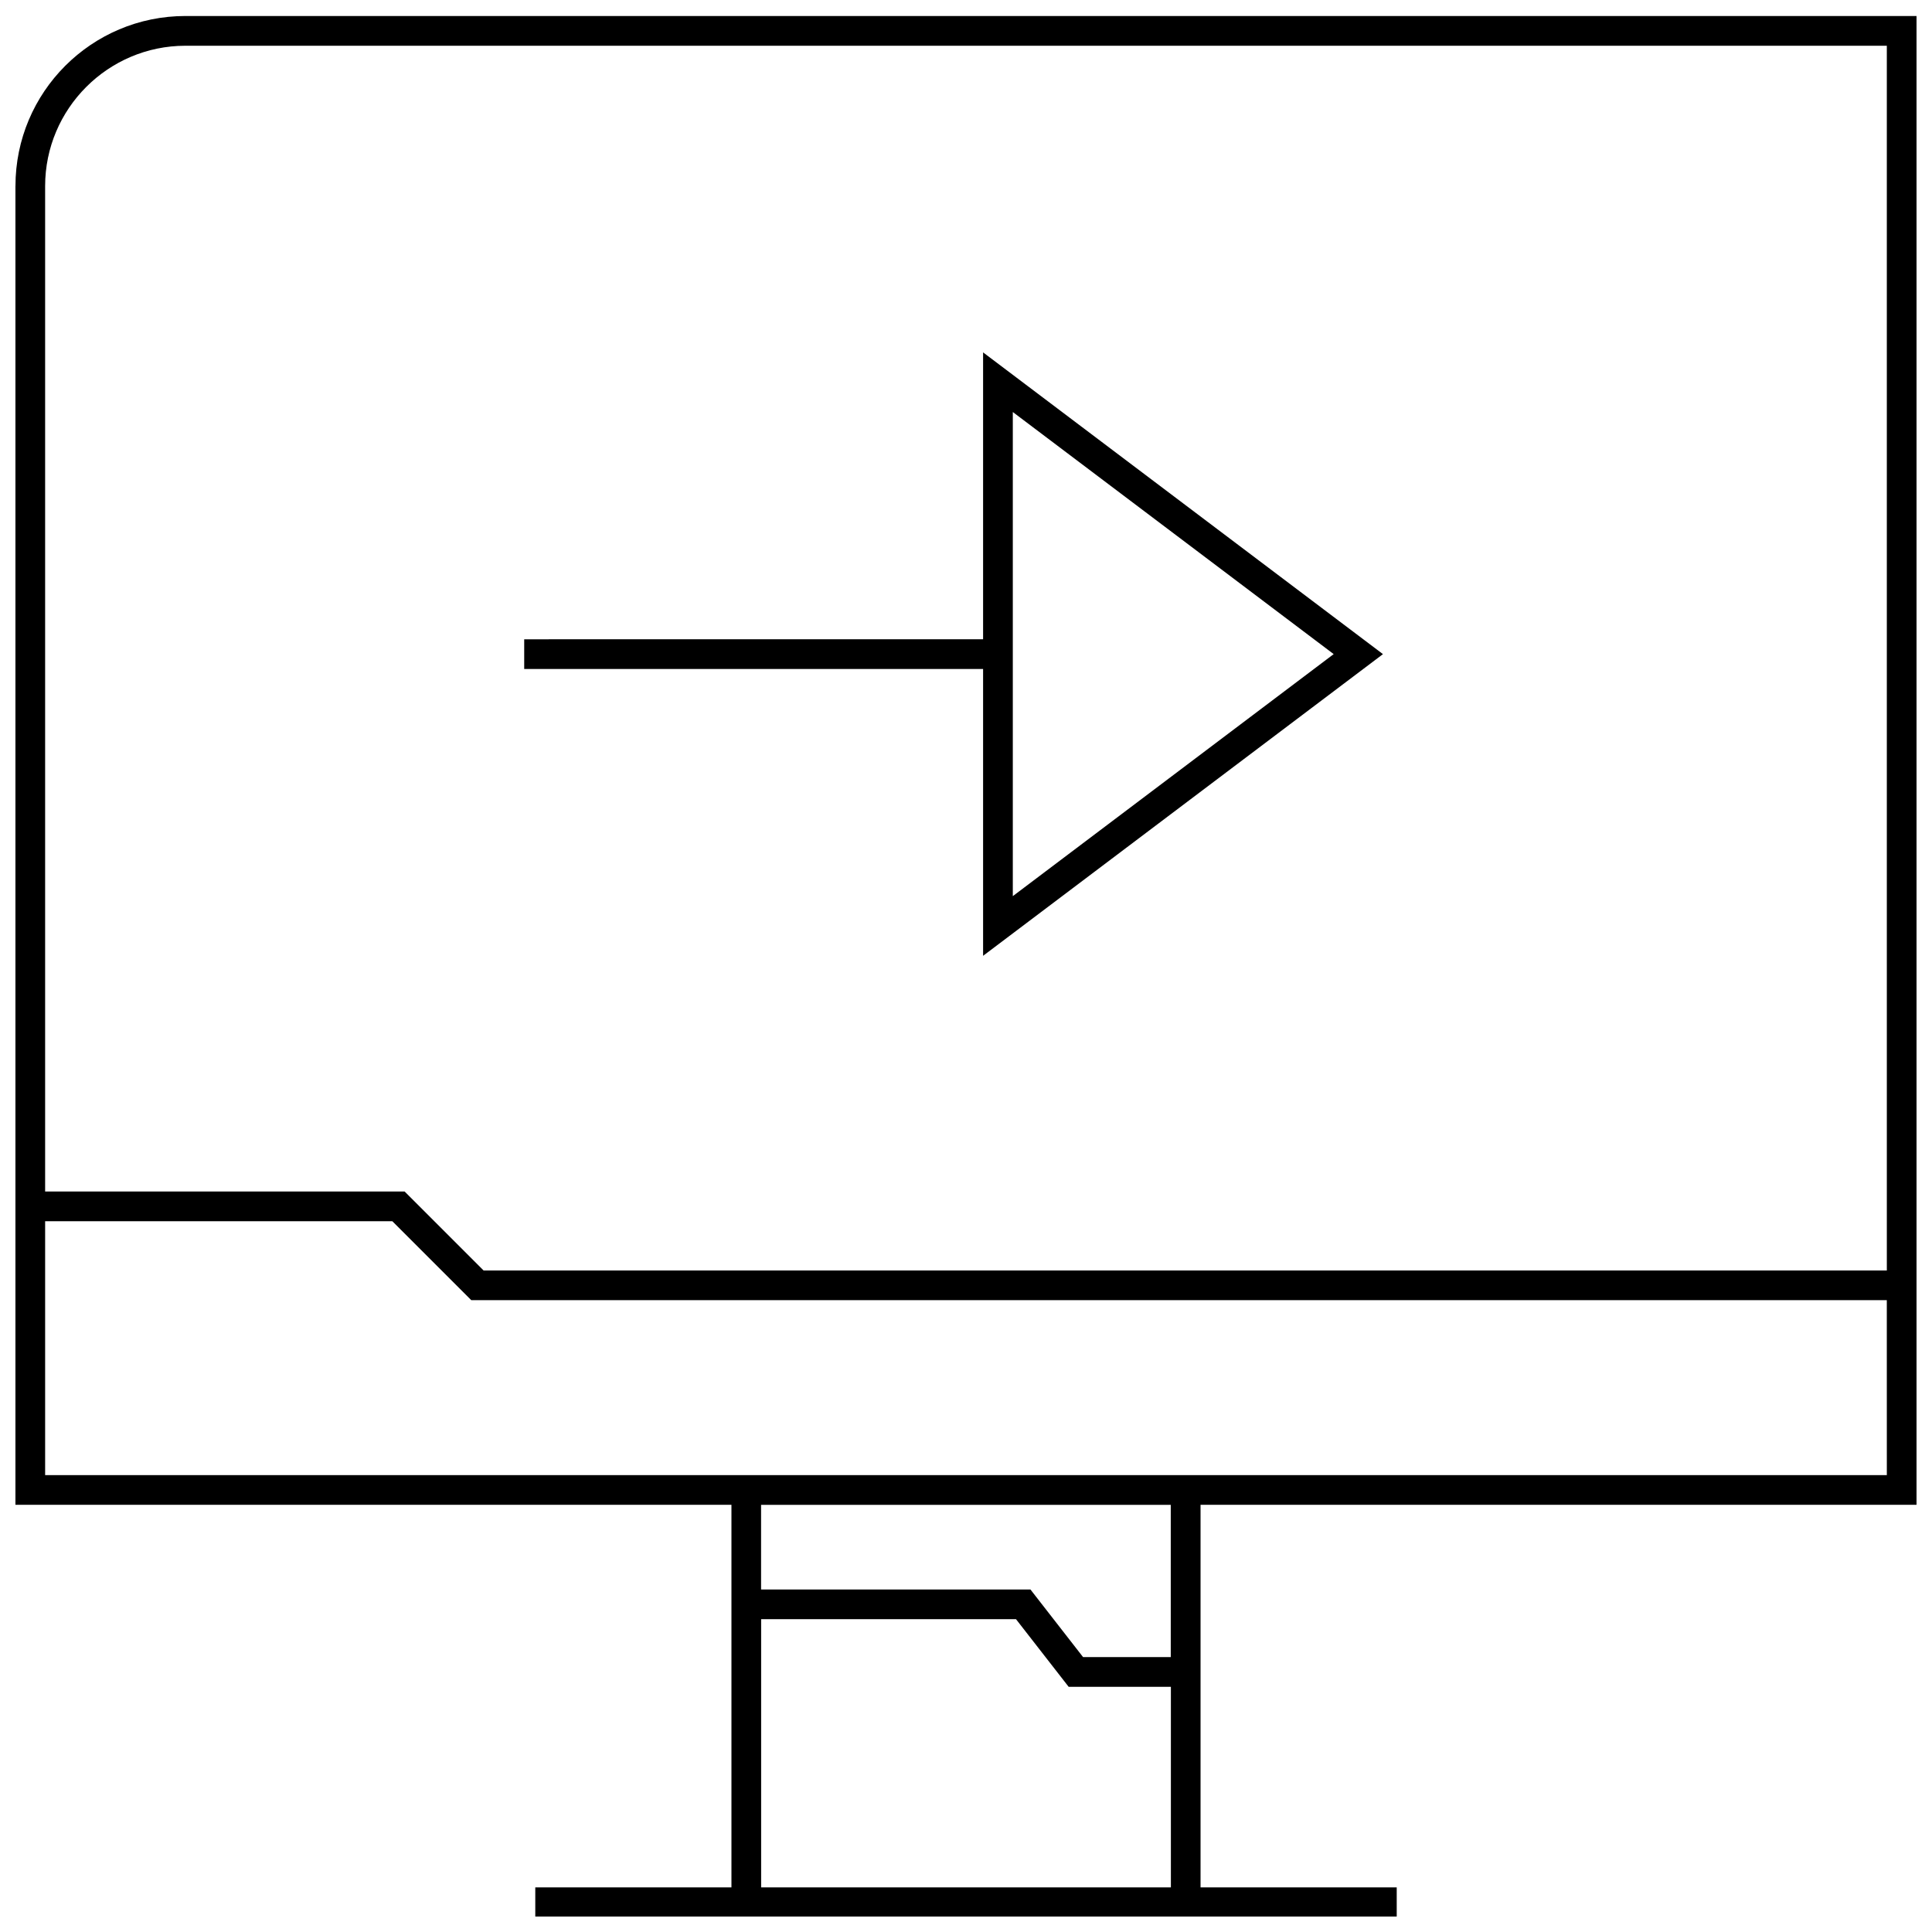 <?xml version="1.0" encoding="UTF-8"?>
<!-- Uploaded to: ICON Repo, www.iconrepo.com, Generator: ICON Repo Mixer Tools -->
<svg width="800px" height="800px" version="1.1" viewBox="144 144 512 512" xmlns="http://www.w3.org/2000/svg">
 <defs>
  <clipPath id="a">
   <path d="m148.09 148.09h503.81v503.81h-503.81z"/>
  </clipPath>
 </defs>
 <path d="m404.53 397.3 105.97-79.949-105.97-79.965v76.027l-121.61 0.004v7.871h121.61zm7.875-144.11 85.035 64.156-85.035 64.141z"/>
 <g clip-path="url(#a)">
  <path d="m148.09 193.31v349.48h189.75v101.38h-51.984v7.871h228.29v-7.871h-51.988v-101.38h189.75v-394.55h-458.75c-24.891 0-45.059 20.168-45.059 45.062zm306.19 450.86h-108.57v-71.07h67.543l13.949 17.918h27.094v53.152zm0-61.023h-23.254l-13.949-17.918h-71.383v-22.434h108.57v40.352zm189.75-48.223h-488.07v-67.289h92.008l20.926 20.926 375.13-0.004zm0-54.238h-371.88l-20.926-20.926h-95.266v-266.45c0-20.5 16.691-37.188 37.188-37.188h450.88z"/>
 </g>
</svg>